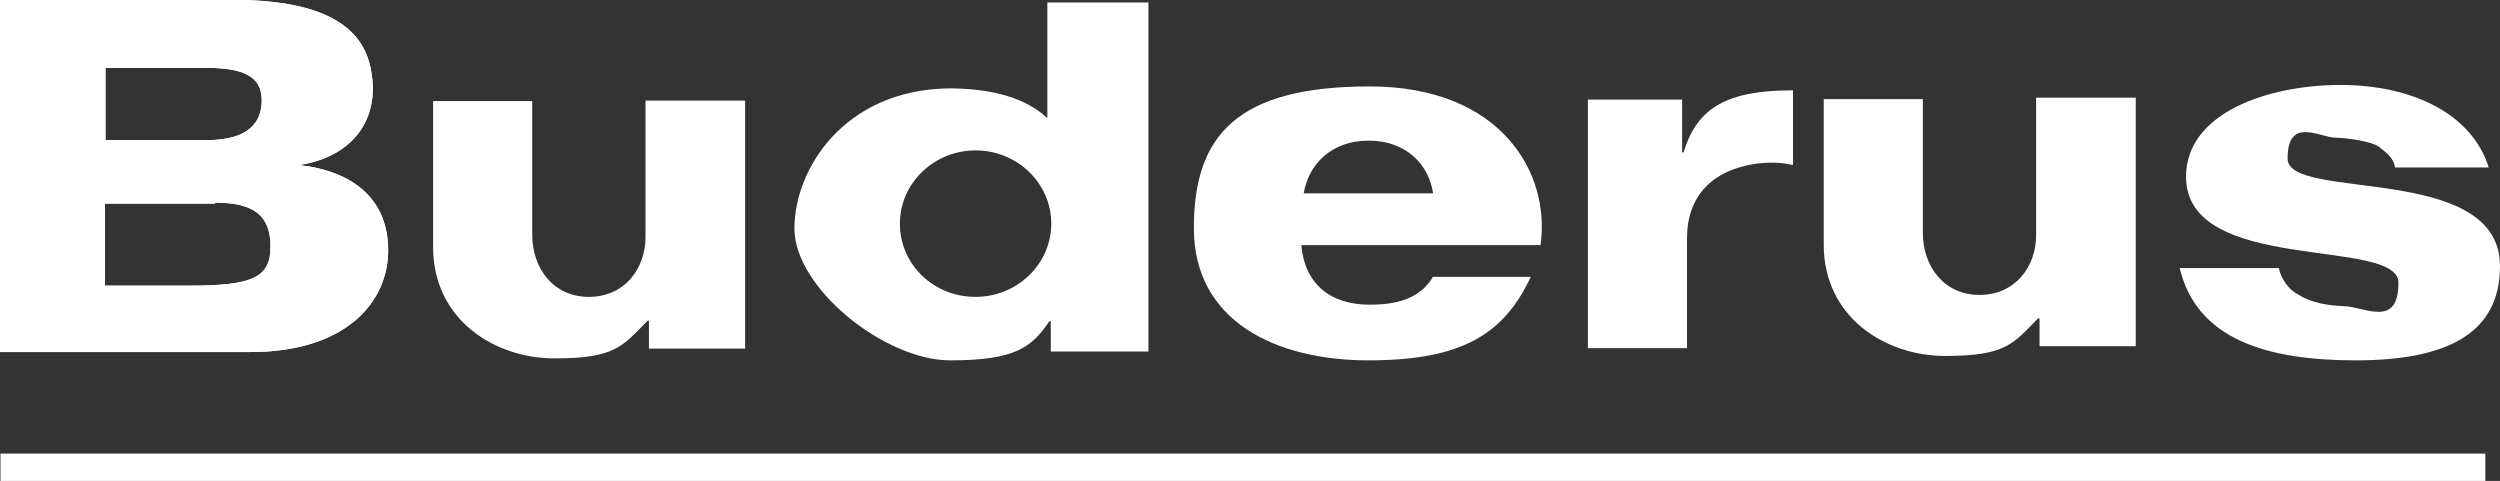 <?xml version="1.0" encoding="UTF-8"?>
<svg xmlns="http://www.w3.org/2000/svg" id="Layer_1" data-name="Layer 1" version="1.1" viewBox="0 0 512 98.5">
  <rect x="0" y="0" width="512" height="98.5" fill="#333333" stroke="none"/>
  <defs>
    <style>
      .cls-1 {
        fill: #fff;
        stroke-width: 0px;
      }
    </style>
  </defs>
  <path class="cls-1" d="M345.5,71.3v-22.5c0-8.5,5-14,14.3-15.3,3.6-.4,5.5-.1,7.4.3v-15.3c-13.3,0-19.6,3.4-22.4,12.7h-.3v-10.8h-19.3v50.9h20.3Z"></path>
  <path class="cls-1" d="M446.4,54.9c3.5,14.6,17.8,18.9,36.1,18.9s29.5-5.3,29.5-19.3c0-21.3-43.5-13.2-43.5-22s6.6-4.3,9.9-4.3c2.8.1,7.3.8,8.7,1.8,1.4,1.1,3.1,2.2,3.4,4.3h19.2c-3.5-11.1-15.8-16.9-30.4-16.9s-31.6,5.6-31.6,18.8c0,20.1,43.5,12.3,43.5,21.7s-6.9,4.9-11.2,4.8c-2.9-.1-6.7-.6-9.5-2.5-1.7-.8-3.4-3.2-3.8-5.3h-20.3Z"></path>
  <path class="cls-1" d="M267,39.6c1-6,5.7-10.8,13.3-10.8s12.3,4.8,13.2,10.8h-26.4ZM293.4,56.8c-2.7,4.5-7.6,5.6-12.9,5.6-8.1,0-13.3-4.3-14-12.2h49c2.1-14.7-8-32.5-35-32.5s-36,9.9-36,29,16.8,27.1,35.8,27.1,27.7-5.3,33.2-17.1h-20.1Z"></path>
  <path class="cls-1" d="M132.2,20.6v28c0,6.3-4.2,12.2-11.6,12.2s-11.6-6-11.6-12.7v-27.4h-20.3v29.9c0,14.8,12.5,22.8,24.9,22.8s13.9-2.5,19-7.7h.3v5.7h19.7V20.6h-20.4Z"></path>
  <path class="cls-1" d="M417,20.2v28c0,6.3-4.2,12.2-11.6,12.2s-11.6-6-11.6-12.7v-27.4h-20.3c0-.1,0,29.8,0,29.8,0,14.8,12.5,22.8,24.9,22.8s13.9-2.5,19-7.7h.3v5.7h19.7V20h-20.4Z"></path>
  <rect class="cls-1" x=".1" y="92.9" width="508.9" height="5.6"></rect>
  <path class="cls-1" d="M.1,72.1h50.9c20,.1,28.5-10.4,28.5-20.8s-7-16.2-18.2-17.5h-.1c9.7-1.4,15.8-7.8,15.1-17.1-.6-6.7-3.5-17.4-31.2-16.7H0v72.1h.1ZM42.4,13.9c9,0,11.2,2.7,11.2,6.7s-2.2,8.1-11.2,8.1h-20.8v-14.8h20.8ZM44.1,41.5c8.1,0,11.3,2.8,11.3,9s-3.4,8-16.4,8h-17.5v-16.8h22.5Z"></path>
  <path class="cls-1" d="M.1,72.1h50.9c20,.1,28.5-10.4,28.5-20.8s-7-16.2-18.2-17.5h-.1c9.7-1.4,15.8-7.8,15.1-17.1-.6-6.7-3.5-17.4-31.2-16.7H0v72.1h.1ZM42.4,13.9c9,0,11.2,2.7,11.2,6.7s-2.2,8.1-11.2,8.1h-20.8v-14.8h20.8ZM44.1,41.5c8.1,0,11.3,2.8,11.3,9s-3.4,8-16.4,8h-17.5v-16.8h22.5Z"></path>
  <path class="cls-1" d="M184.3,45.8c0-8.3,7-15,15.5-15s15.5,6.7,15.5,15-7,15-15.5,15c-8.7,0-15.5-6.7-15.5-15M214.4,24.1c-5.2-4.8-13.2-6-20.1-6-21.4.3-31.6,16.5-31.6,28.7s18.5,27,31.9,27,16.7-2.7,20.3-8h.3v6.2h20V.5h-20.7v23.6Z"></path>
</svg>
